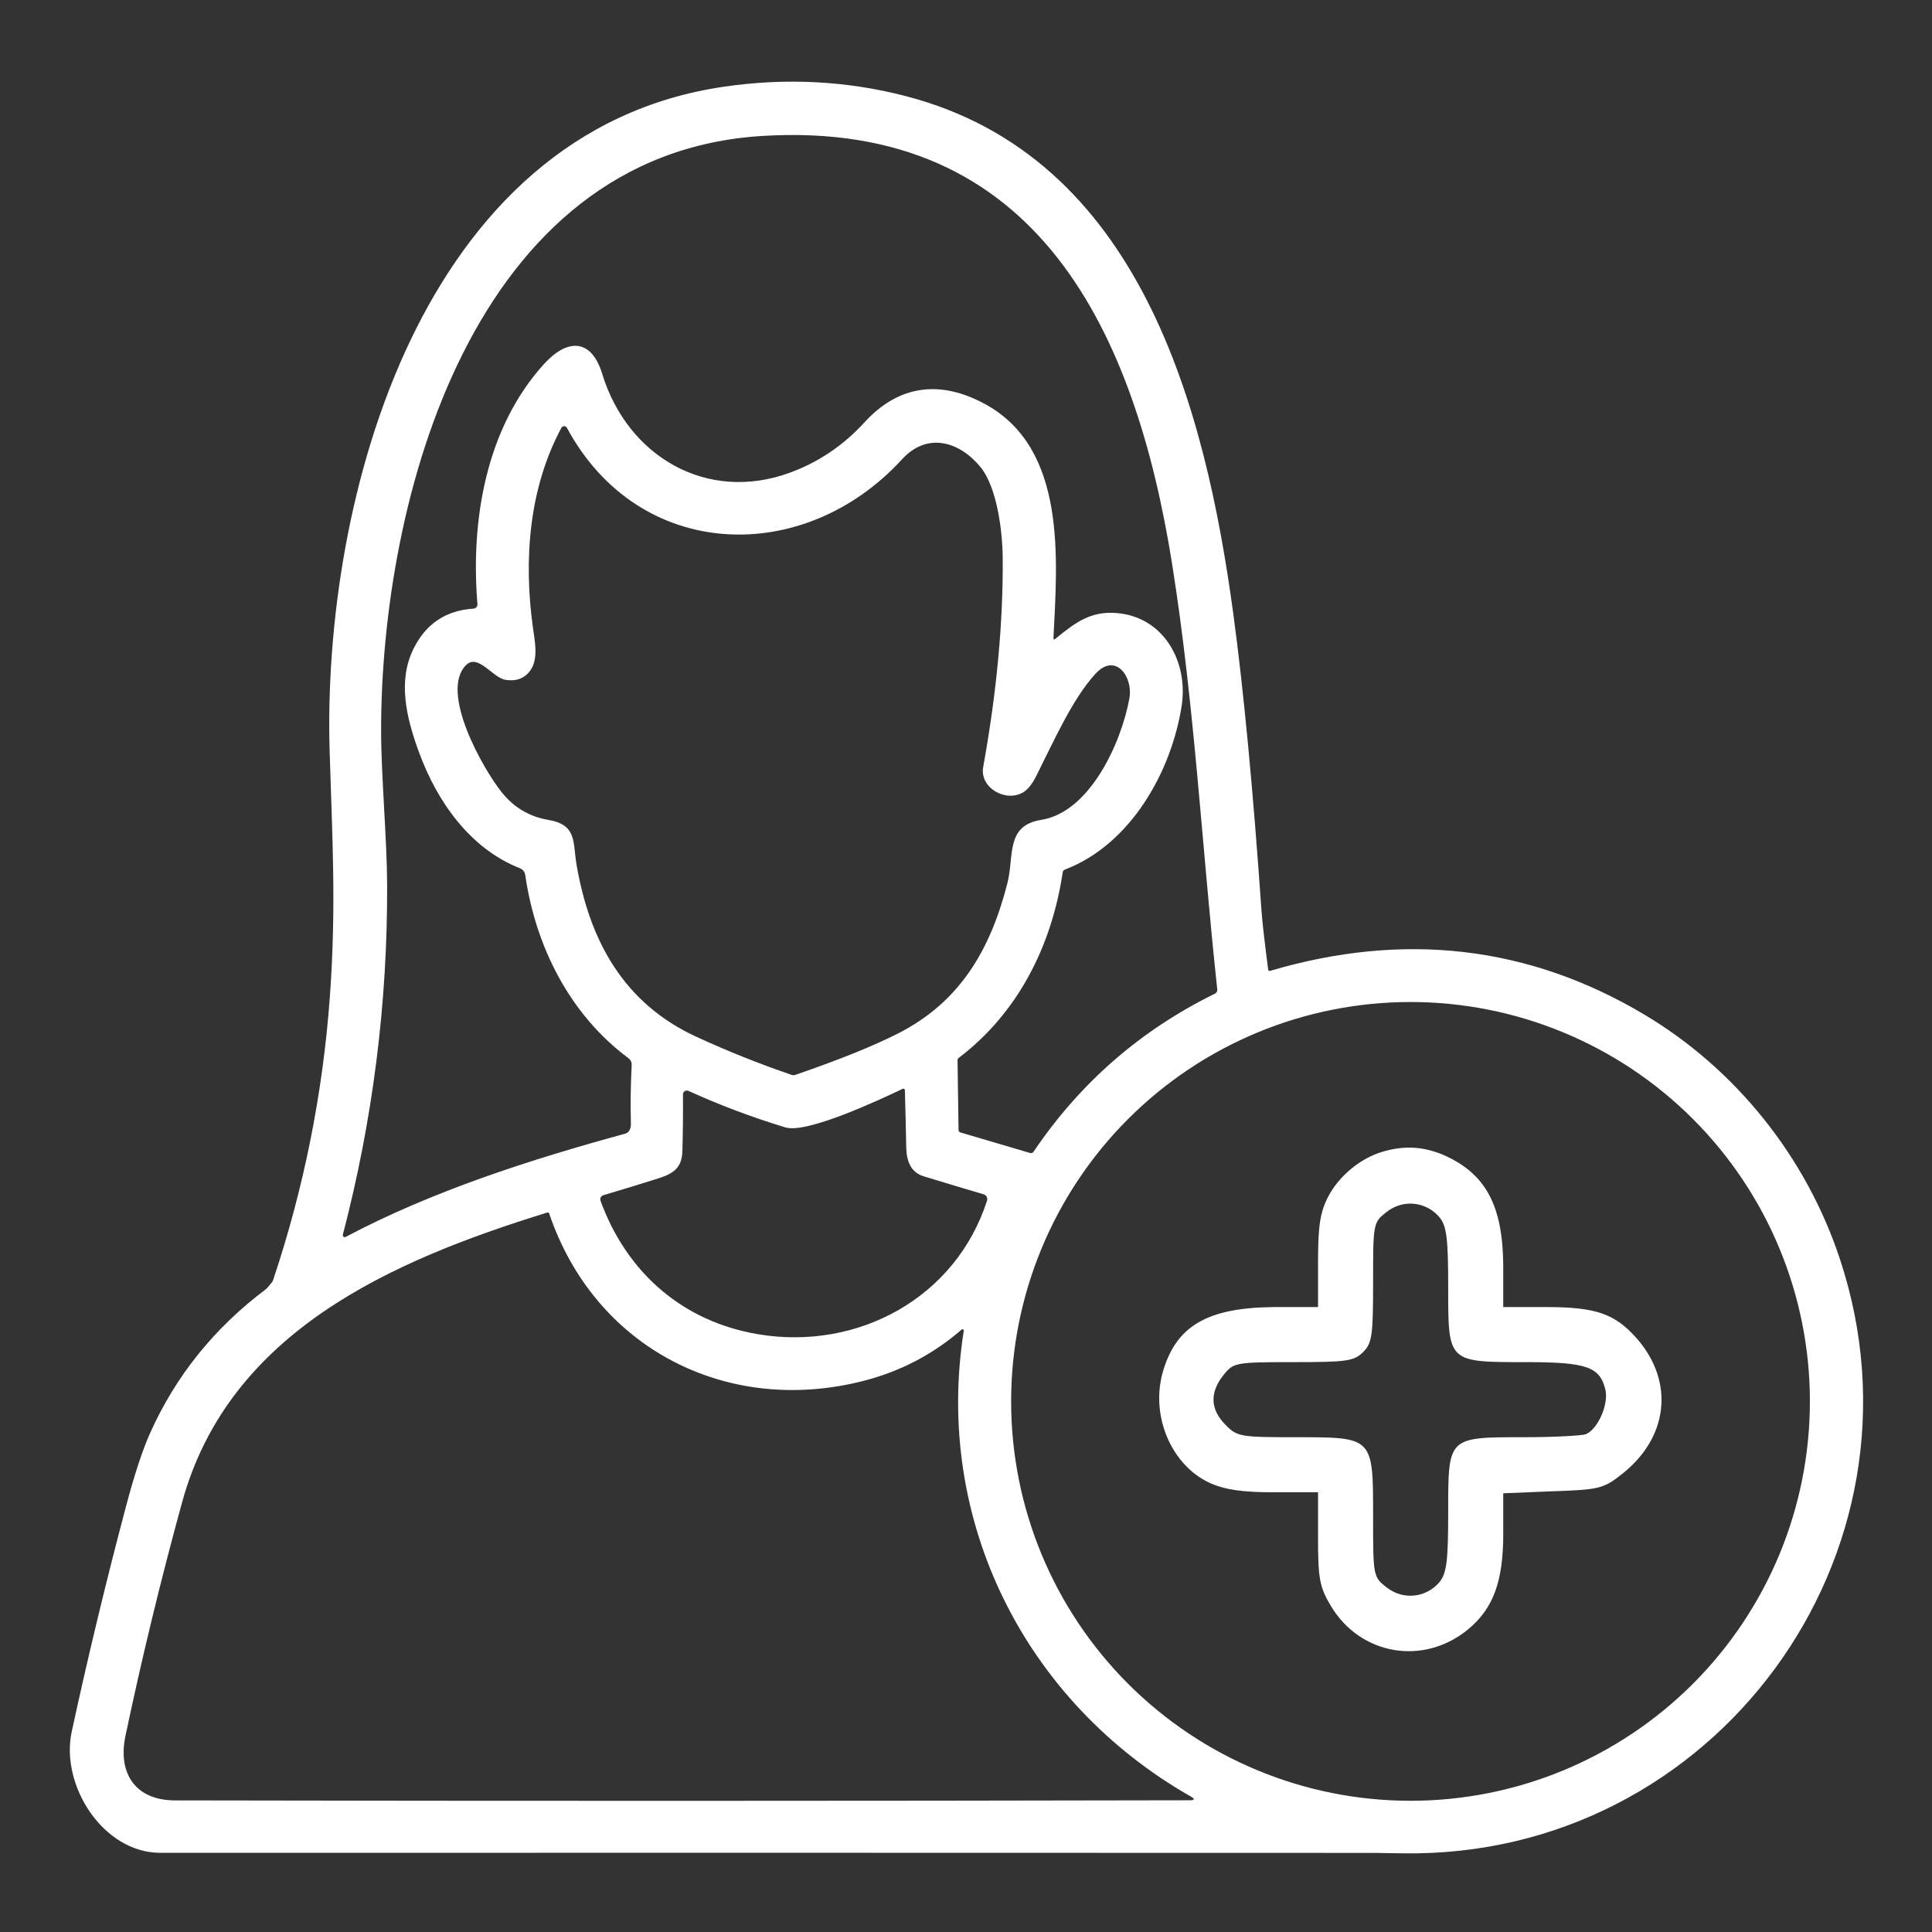 <svg width="500" height="500" viewBox="0 0 500 500" fill="none" xmlns="http://www.w3.org/2000/svg">
<rect x="0" y="0" width="500" height="500" fill="#333333" stroke="none"/>
<path d="M328.73 251.25C363.323 241.05 395.507 244.77 425.28 262.41C449.27 276.62 467.45 299.49 476.16 325.81C501.47 402.22 443.71 480.84 363.16 479.64C358.26 479.567 355.783 479.53 355.73 479.53C250.983 479.49 146.24 479.483 41.5 479.51C26.65 479.51 15.57 462 18.56 448.16C22.793 428.627 27.473 409.203 32.6 389.89C34.793 381.617 36.87 375.29 38.83 370.91C45.483 356.077 55.46 343.67 68.76 333.69C69.21 333.35 69.81 332.5 70.23 332.03C70.443 331.797 70.593 331.55 70.68 331.29C78.647 307.47 83.543 283.017 85.37 257.93C87.09 234.4 85.94 215.72 85.31 194.43C83.37 129.09 108.83 33.87 187.34 22.44C203.44 20.093 219.137 20.907 234.43 24.88C295 40.59 311.92 105.32 319.17 158.81C321.843 178.55 324.28 204.197 326.48 235.75C326.68 238.57 327.253 243.62 328.2 250.9C328.24 251.22 328.417 251.337 328.73 251.25ZM134.55 224.7C121.63 219.62 113.11 207.4 108.49 194.83C105.13 185.7 102.87 176.22 107.05 167.83C110.25 161.41 115.417 157.97 122.55 157.51C122.694 157.501 122.834 157.464 122.963 157.4C123.092 157.336 123.207 157.247 123.301 157.138C123.396 157.029 123.467 156.902 123.511 156.765C123.556 156.628 123.572 156.484 123.56 156.34C121.77 134.66 125.76 110.82 140.74 94.26C146.77 87.6 153.01 87.48 155.85 96.75C162.43 118.22 183.01 130.17 204.4 122.34C211.827 119.62 218.26 115.283 223.7 109.33C232.66 99.53 243.39 98.29 254.94 104.58C276.16 116.14 273.63 144.79 272.64 165.05C272.613 165.523 272.783 165.61 273.15 165.31C278.49 160.91 282.41 158.14 288.94 158.65C301.14 159.62 307.63 171.2 305.79 182.83C303.12 199.71 292.65 218.54 275.59 225.05C275.444 225.104 275.316 225.198 275.217 225.321C275.119 225.444 275.054 225.592 275.03 225.75C272.18 244.82 263.42 262.2 248.08 273.81C247.996 273.872 247.929 273.954 247.882 274.047C247.835 274.141 247.81 274.245 247.81 274.35L248.07 292.45C248.073 292.59 248.119 292.725 248.204 292.837C248.288 292.948 248.406 293.03 248.54 293.07L266.56 298.39C266.731 298.442 266.914 298.438 267.082 298.379C267.249 298.319 267.392 298.208 267.49 298.06C279.497 280.26 295.147 266.623 314.44 257.15C314.637 257.05 314.798 256.893 314.904 256.7C315.009 256.507 315.053 256.288 315.03 256.07C311.05 219.25 309.16 182.55 303.35 146.03C293.88 86.46 268.8 30.81 197.31 35.18C122.25 39.76 98.6 129.29 98.63 189.19C98.64 200.63 100.14 217.12 100.19 228.94C100.31 259.593 96.49 289.793 88.73 319.54C88.706 319.636 88.71 319.737 88.741 319.831C88.772 319.925 88.829 320.007 88.905 320.069C88.982 320.13 89.074 320.168 89.171 320.177C89.267 320.186 89.364 320.166 89.45 320.12C111.81 308.26 137.37 300.06 161.73 293.41C162.79 293.123 163.303 292.237 163.27 290.75C163.15 285.57 163.22 280.527 163.48 275.62C163.498 275.285 163.433 274.95 163.29 274.645C163.147 274.339 162.931 274.073 162.66 273.87C147.44 262.54 138.62 245.02 135.93 226.44C135.875 226.055 135.718 225.69 135.476 225.385C135.233 225.079 134.914 224.843 134.55 224.7ZM130.81 175.94C127.52 175.41 123.69 169.04 120.61 172.13C113.68 179.1 125.03 198.99 129.78 204.96C132.933 208.933 136.95 211.337 141.83 212.17C149.41 213.47 148.2 217.86 149.21 223.78C152.61 243.59 161.47 259.66 180.18 268.3C188.22 272.007 196.453 275.3 204.88 278.18C205.184 278.284 205.512 278.284 205.81 278.18C217.117 274.3 225.997 270.72 232.45 267.44C248.5 259.28 256.34 245.72 260.72 228.54C262.51 221.51 260.18 213.65 269.47 212.18C281.95 210.21 290.14 192.48 292.28 180.78C293.31 175.18 288.71 168.74 283.54 174.34C277.55 180.82 272.62 192.01 268.22 200.75C267.16 202.863 266.053 204.277 264.9 204.99C260.38 207.81 253.47 203.9 254.45 198.5C257.95 179.18 259.633 161.117 259.5 144.31C259.44 137.7 258.1 126.14 253.7 120.81C248.29 114.27 239.98 111.73 233.45 118.86C207.92 146.74 165.33 145.29 146.72 110.72C146.651 110.59 146.548 110.482 146.422 110.406C146.296 110.331 146.152 110.291 146.005 110.291C145.858 110.291 145.714 110.331 145.588 110.406C145.462 110.482 145.359 110.59 145.29 110.72C136.89 126.33 135.49 144.89 137.91 162.32C138.42 166.01 139.4 170.57 137.21 173.56C135.723 175.587 133.59 176.38 130.81 175.94ZM468.4 362.68C468.4 335.267 457.51 308.977 438.127 289.594C418.743 270.21 392.453 259.32 365.04 259.32C337.627 259.32 311.337 270.21 291.953 289.594C272.57 308.977 261.68 335.267 261.68 362.68C261.68 376.253 264.354 389.694 269.548 402.234C274.742 414.774 282.356 426.169 291.953 435.767C311.337 455.15 337.627 466.04 365.04 466.04C392.453 466.04 418.743 455.15 438.127 435.767C457.51 416.383 468.4 390.093 468.4 362.68ZM155.49 310.97C162.33 329.51 176.8 342.03 196.15 345.29C221.95 349.64 247.32 335.92 255.44 310.74C255.494 310.575 255.514 310.4 255.499 310.227C255.484 310.054 255.435 309.885 255.354 309.731C255.273 309.577 255.162 309.441 255.027 309.331C254.892 309.221 254.737 309.139 254.57 309.09C249.47 307.583 244.3 306.03 239.06 304.43C235.65 303.39 234.6 300.42 234.53 296.88C234.443 291.993 234.327 287.073 234.18 282.12C234.177 282.056 234.158 281.994 234.126 281.939C234.094 281.884 234.05 281.838 233.997 281.804C233.943 281.771 233.883 281.751 233.821 281.747C233.759 281.743 233.696 281.754 233.64 281.78C227.89 284.5 208.88 293.48 203.24 291.77C194.627 289.15 186.267 286 178.16 282.32C178.007 282.251 177.839 282.222 177.672 282.235C177.505 282.248 177.344 282.303 177.204 282.395C177.063 282.486 176.948 282.612 176.869 282.759C176.79 282.907 176.749 283.072 176.75 283.24C176.79 288.233 176.74 293.13 176.6 297.93C176.47 302.19 174.35 303.71 170.36 304.97C165.54 306.497 160.873 307.923 156.36 309.25C155.453 309.517 155.163 310.09 155.49 310.97ZM307.92 465.91C309.22 465.903 309.307 465.58 308.18 464.94C265.23 440.46 241.68 393.49 249.42 344.41C249.431 344.341 249.421 344.27 249.39 344.207C249.36 344.144 249.31 344.092 249.249 344.058C249.188 344.024 249.118 344.01 249.048 344.017C248.978 344.025 248.913 344.054 248.86 344.1C241.5 350.493 233.037 354.917 223.47 357.37C188.11 366.45 153.9 348.89 142.12 314.03C142.091 313.94 142.026 313.865 141.94 313.822C141.854 313.779 141.753 313.771 141.66 313.8C101.22 326.28 59.25 344.68 47.14 388.75C41.633 408.783 36.74 428.963 32.46 449.29C30.44 458.91 35.03 465.92 45.25 465.94C132.157 466.107 219.713 466.097 307.92 465.91Z" fill="white"/>
<path d="M357.689 298.106C351.989 299.79 346.418 304.454 343.698 309.765C341.625 313.782 341.107 317.409 341.107 326.607V338.267H329.835C312.346 338.397 304.184 343.19 300.815 355.498C297.836 366.769 303.277 379.206 312.993 383.74C317.01 385.554 321.414 386.202 329.835 386.202H341.107V398.121C341.107 408.356 341.495 410.688 344.345 415.481C351.989 428.436 368.572 431.287 380.232 421.441C386.45 416.129 389.041 409.263 389.041 396.955V386.461L401.738 385.943C413.397 385.554 414.952 385.295 419.357 381.797C431.794 372.34 433.478 357.7 423.632 346.429C417.932 339.951 413.009 338.267 400.053 338.267H389.041V327.514C388.912 311.709 384.377 303.547 373.236 298.753C368.054 296.681 363.26 296.421 357.689 298.106ZM372.588 315.077C374.402 317.409 374.791 320.518 374.791 333.215C374.791 352.648 374.661 352.518 394.871 352.518C410.547 352.518 414.045 353.684 415.47 359.644C416.377 363.401 413.527 369.878 410.418 371.174C409.252 371.562 401.997 371.951 394.353 371.951C374.661 371.951 374.791 371.822 374.791 391.255C374.791 403.951 374.402 407.06 372.588 409.392C369.09 413.538 363.131 414.186 358.855 410.817C355.357 408.097 355.357 407.837 355.357 392.55C355.357 371.822 355.487 371.951 335.277 371.951C321.026 371.951 320.119 371.822 317.139 368.712C313.253 364.826 312.993 360.421 316.621 355.886C319.212 352.648 319.601 352.518 334.758 352.518C348.491 352.518 350.434 352.259 352.766 349.927C355.098 347.595 355.357 345.652 355.357 331.919C355.357 316.632 355.357 316.373 358.855 313.652C363.131 310.284 369.09 310.931 372.588 315.077Z" fill="white"/>
</svg>
